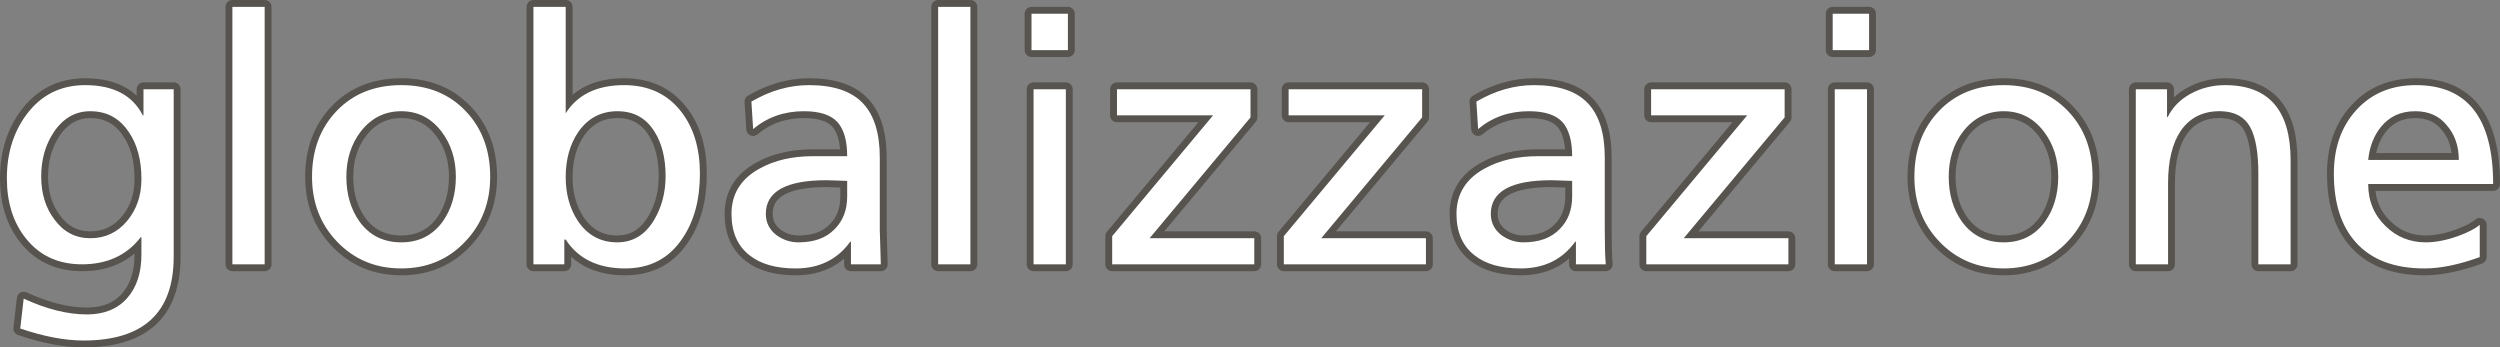 <?xml version="1.0" encoding="UTF-8" standalone="no"?>
<svg xmlns:xlink="http://www.w3.org/1999/xlink" height="50.6px" width="364.15px" xmlns="http://www.w3.org/2000/svg">
  <rect width="100%" height="100%" fill="#808080" stroke="none"/>
  <g transform="matrix(1.0, 0.0, 0.0, 1.0, 182.2, 21.4)">
    <path d="M24.95 -4.3 L10.25 13.3 25.5 13.3 25.5 17.1 4.8 17.1 4.8 13.0 19.5 -4.6 5.5 -4.6 5.5 -8.4 24.95 -8.4 24.95 -4.3 M32.85 -6.6 Q36.95 -9.0 41.25 -9.0 46.6 -9.0 49.1 -6.35 51.55 -3.75 51.55 1.55 L51.55 12.1 Q51.55 15.6 51.7 17.1 L47.35 17.1 47.35 13.8 47.25 13.8 Q44.45 17.7 39.3 17.7 35.0 17.7 32.6 15.8 29.95 13.75 29.95 9.75 29.95 5.4 34.05 3.15 37.3 1.35 41.8 1.35 L46.8 1.35 Q46.8 -2.0 45.4 -3.6 43.95 -5.2 40.5 -5.2 36.2 -5.2 33.1 -2.6 L32.85 -6.6 M77.75 -4.3 L63.05 13.3 78.3 13.3 78.3 17.1 57.6 17.1 57.6 13.0 72.3 -4.6 58.3 -4.6 58.3 -8.4 77.75 -8.4 77.75 -4.3 M89.75 -8.4 L89.75 17.1 85.05 17.1 85.05 -8.4 89.75 -8.4 M84.75 -19.4 L90.05 -19.4 90.05 -14.1 84.75 -14.1 84.75 -19.4 M119.0 -5.25 Q122.6 -1.5 122.6 4.35 122.6 9.95 119.0 13.75 115.3 17.7 109.65 17.7 104.0 17.7 100.25 13.75 96.65 9.95 96.65 4.35 96.65 -1.5 100.25 -5.25 103.85 -9.0 109.65 -9.0 115.4 -9.0 119.0 -5.25 M109.65 -5.2 Q106.05 -5.2 103.75 -2.25 101.65 0.5 101.65 4.35 101.65 8.15 103.55 10.85 105.75 13.9 109.65 13.9 113.5 13.9 115.7 10.85 117.6 8.15 117.6 4.35 117.6 0.5 115.5 -2.25 113.25 -5.2 109.65 -5.2 M135.45 -2.35 Q133.6 0.4 133.6 5.3 L133.6 17.1 128.9 17.1 128.9 -8.4 133.45 -8.4 133.45 -4.35 133.55 -4.35 Q134.6 -6.5 136.9 -7.75 139.2 -9.0 141.9 -9.0 151.45 -9.0 151.45 1.95 L151.45 17.1 146.75 17.1 146.75 3.9 Q146.75 -0.75 145.55 -2.9 144.35 -5.1 141.35 -5.2 137.5 -5.3 135.45 -2.35 M164.6 -2.9 Q163.05 -1.0 162.75 1.9 L175.95 1.9 Q175.95 -1.15 174.2 -3.15 172.55 -5.2 169.6 -5.2 166.45 -5.2 164.6 -2.9 M169.7 -9.0 Q180.95 -9.0 180.95 5.4 L162.75 5.4 Q162.75 9.1 165.3 11.55 167.7 13.9 171.15 13.9 173.25 13.9 175.8 13.0 178.0 12.2 179.0 11.35 L179.0 16.05 Q174.45 17.7 170.95 17.7 164.35 17.7 160.95 13.9 157.75 10.35 157.75 3.9 157.75 -1.8 161.05 -5.4 164.35 -9.0 169.7 -9.0 M43.8 4.85 Q34.95 4.85 34.95 9.75 34.95 11.65 36.5 12.85 37.95 13.9 39.7 13.9 43.15 13.9 45.0 11.95 46.8 10.15 46.8 7.2 L46.8 4.95 45.35 4.9 43.8 4.85 M0.5 17.1 L-20.2 17.1 -20.2 13.0 -5.5 -4.6 -19.5 -4.6 -19.5 -8.4 -0.05 -8.4 -0.05 -4.3 -14.75 13.3 0.5 13.3 0.5 17.1 M-169.05 -5.2 Q-172.35 -5.2 -174.4 -2.1 -176.2 0.65 -176.2 4.3 -176.2 8.05 -174.25 10.6 -172.25 13.3 -169.05 13.3 -165.8 13.3 -163.7 10.8 -161.6 8.3 -161.6 4.65 -161.6 0.45 -163.5 -2.25 -165.5 -5.2 -169.05 -5.2 M-123.75 -9.0 Q-118.0 -9.0 -114.4 -5.25 -110.8 -1.5 -110.8 4.35 -110.8 9.95 -114.4 13.75 -118.1 17.7 -123.75 17.7 -129.4 17.7 -133.15 13.75 -136.75 9.95 -136.75 4.35 -136.75 -1.5 -133.15 -5.25 -129.55 -9.0 -123.75 -9.0 M-129.65 -2.25 Q-131.75 0.5 -131.75 4.35 -131.75 8.15 -129.85 10.85 -127.65 13.9 -123.75 13.9 -119.9 13.9 -117.7 10.85 -115.8 8.15 -115.8 4.35 -115.8 0.5 -117.9 -2.25 -120.15 -5.2 -123.75 -5.2 -127.35 -5.2 -129.65 -2.25 M-143.65 -20.4 L-143.65 17.1 -148.35 17.1 -148.35 -20.4 -143.65 -20.4 M-97.95 -2.2 Q-99.8 0.5 -99.8 4.4 -99.8 8.05 -98.05 10.75 -95.95 13.9 -92.3 13.9 -88.85 13.9 -86.9 10.6 -85.25 7.8 -85.25 4.25 -85.25 0.35 -86.85 -2.2 -88.7 -5.2 -92.25 -5.2 -95.85 -5.2 -97.95 -2.2 M-82.95 -5.1 Q-80.25 -1.6 -80.25 3.9 -80.25 9.65 -82.85 13.4 -85.75 17.7 -91.15 17.7 -97.05 17.7 -99.8 13.5 L-100.0 13.5 -100.0 17.1 -104.5 17.1 -104.5 -20.4 -99.8 -20.4 -99.8 -4.9 Q-97.2 -9.0 -91.3 -9.0 -85.95 -9.0 -82.95 -5.1 M-72.5 -2.6 L-72.75 -6.6 Q-68.65 -9.0 -64.35 -9.0 -59.0 -9.0 -56.5 -6.35 -54.05 -3.75 -54.05 1.55 L-54.05 12.1 -53.9 17.1 -58.25 17.1 -58.25 13.8 -58.35 13.8 Q-61.15 17.7 -66.3 17.7 -70.6 17.7 -73.0 15.8 -75.65 13.75 -75.65 9.75 -75.65 5.4 -71.55 3.15 -68.3 1.35 -63.8 1.35 L-58.8 1.35 Q-58.8 -2.0 -60.2 -3.6 -61.65 -5.2 -65.1 -5.2 -69.4 -5.2 -72.5 -2.6 M-40.85 -20.4 L-40.85 17.1 -45.55 17.1 -45.55 -20.4 -40.85 -20.4 M-26.95 -8.4 L-26.95 17.1 -31.65 17.1 -31.65 -8.4 -26.95 -8.4 M-31.95 -19.4 L-26.65 -19.4 -26.65 -14.1 -31.95 -14.1 -31.95 -19.4 M-58.8 7.2 L-58.8 4.95 -60.25 4.9 -61.8 4.85 Q-70.65 4.85 -70.65 9.75 -70.65 11.65 -69.1 12.85 -67.65 13.9 -65.9 13.9 -62.45 13.9 -60.6 11.95 -58.8 10.15 -58.8 7.2" fill="none" stroke="#57544f" stroke-linecap="round" stroke-linejoin="round" stroke-width="2.0"/>
    <path d="M-169.8 -9.0 Q-163.65 -9.0 -161.4 -4.6 L-161.3 -4.6 -161.3 -8.4 -156.9 -8.4 -156.9 16.0 Q-156.9 28.2 -170.05 28.2 -174.1 28.2 -179.25 26.45 L-178.75 22.1 Q-173.75 24.4 -169.55 24.4 -165.8 24.4 -163.7 22.05 -161.6 19.7 -161.6 15.65 L-161.6 13.15 -161.7 13.15 Q-164.75 17.1 -170.25 17.1 -175.45 17.1 -178.45 13.3 -181.2 9.85 -181.2 4.55 -181.2 -0.85 -178.35 -4.7 -175.15 -9.0 -169.8 -9.0" fill="none" stroke="#57544f" stroke-linecap="round" stroke-linejoin="round" stroke-width="2.0"/>
    <path d="M5.5 -4.6 L5.5 -8.4 24.95 -8.4 24.95 -4.3 10.25 13.3 25.5 13.3 25.5 17.1 4.8 17.1 4.8 13.0 19.5 -4.6 5.5 -4.6 M32.85 -6.6 Q36.95 -9.0 41.25 -9.0 46.6 -9.0 49.1 -6.35 51.55 -3.75 51.55 1.55 L51.55 12.1 Q51.55 15.6 51.7 17.1 L47.35 17.1 47.35 13.8 47.25 13.8 Q44.45 17.7 39.3 17.7 35.0 17.7 32.6 15.8 29.95 13.75 29.95 9.75 29.95 5.4 34.05 3.15 37.3 1.35 41.8 1.35 L46.8 1.35 Q46.8 -2.0 45.4 -3.6 43.95 -5.2 40.5 -5.2 36.2 -5.2 33.1 -2.6 L32.85 -6.6 M58.3 -4.6 L58.3 -8.4 77.75 -8.4 77.75 -4.3 63.05 13.3 78.3 13.3 78.3 17.1 57.6 17.1 57.6 13.0 72.3 -4.6 58.3 -4.6 M89.75 -8.4 L89.75 17.1 85.05 17.1 85.05 -8.4 89.75 -8.4 M90.05 -19.4 L90.05 -14.1 84.75 -14.1 84.75 -19.4 90.05 -19.4 M119.0 -5.25 Q122.6 -1.5 122.6 4.35 122.6 9.95 119.0 13.75 115.3 17.7 109.65 17.7 104.0 17.7 100.25 13.75 96.65 9.95 96.65 4.35 96.65 -1.5 100.25 -5.25 103.85 -9.0 109.65 -9.0 115.4 -9.0 119.0 -5.25 M103.75 -2.25 Q101.65 0.5 101.65 4.35 101.65 8.15 103.55 10.85 105.75 13.9 109.65 13.9 113.5 13.9 115.7 10.85 117.6 8.15 117.6 4.35 117.6 0.5 115.5 -2.25 113.25 -5.2 109.65 -5.2 106.05 -5.2 103.75 -2.25 M133.45 -8.4 L133.45 -4.35 133.55 -4.35 Q134.6 -6.5 136.9 -7.75 139.2 -9.0 141.9 -9.0 151.45 -9.0 151.45 1.95 L151.45 17.1 146.75 17.1 146.75 3.9 Q146.75 -0.75 145.55 -2.9 144.35 -5.1 141.35 -5.2 137.5 -5.3 135.45 -2.35 133.6 0.4 133.6 5.3 L133.6 17.1 128.9 17.1 128.9 -8.4 133.45 -8.4 M169.6 -5.2 Q166.45 -5.2 164.6 -2.9 163.05 -1.0 162.75 1.9 L175.95 1.9 Q175.95 -1.15 174.2 -3.15 172.55 -5.2 169.6 -5.2 M169.7 -9.0 Q180.95 -9.0 180.95 5.4 L162.75 5.4 Q162.75 9.1 165.3 11.55 167.7 13.9 171.15 13.9 173.25 13.9 175.8 13.0 178.0 12.2 179.0 11.35 L179.0 16.05 Q174.45 17.7 170.95 17.7 164.35 17.7 160.95 13.9 157.75 10.35 157.75 3.9 157.75 -1.8 161.05 -5.4 164.35 -9.0 169.7 -9.0 M46.8 7.2 L46.8 4.95 45.35 4.9 43.8 4.85 Q34.95 4.85 34.95 9.75 34.95 11.65 36.5 12.85 37.95 13.9 39.7 13.9 43.15 13.9 45.0 11.95 46.8 10.15 46.8 7.2 M0.5 17.1 L-20.2 17.1 -20.2 13.0 -5.5 -4.6 -19.5 -4.6 -19.5 -8.4 -0.05 -8.4 -0.05 -4.3 -14.75 13.3 0.5 13.3 0.5 17.1 M-169.8 -9.0 Q-163.65 -9.0 -161.4 -4.6 L-161.3 -4.6 -161.3 -8.4 -156.9 -8.4 -156.9 16.0 Q-156.9 28.2 -170.05 28.2 -174.1 28.2 -179.25 26.45 L-178.75 22.1 Q-173.75 24.4 -169.55 24.4 -165.8 24.4 -163.7 22.05 -161.6 19.7 -161.6 15.65 L-161.6 13.15 -161.7 13.15 Q-164.75 17.1 -170.25 17.1 -175.45 17.1 -178.45 13.3 -181.2 9.85 -181.2 4.55 -181.2 -0.85 -178.35 -4.7 -175.15 -9.0 -169.8 -9.0 M-174.4 -2.1 Q-176.2 0.65 -176.2 4.3 -176.2 8.05 -174.25 10.6 -172.25 13.3 -169.05 13.3 -165.8 13.3 -163.7 10.8 -161.6 8.3 -161.6 4.65 -161.6 0.45 -163.5 -2.25 -165.5 -5.2 -169.05 -5.2 -172.35 -5.2 -174.4 -2.1 M-123.75 -9.0 Q-118.0 -9.0 -114.4 -5.25 -110.8 -1.5 -110.8 4.35 -110.8 9.95 -114.4 13.75 -118.1 17.7 -123.75 17.7 -129.4 17.7 -133.15 13.75 -136.75 9.95 -136.75 4.35 -136.75 -1.5 -133.15 -5.25 -129.55 -9.0 -123.75 -9.0 M-129.65 -2.25 Q-131.75 0.5 -131.75 4.35 -131.75 8.15 -129.85 10.85 -127.65 13.9 -123.75 13.9 -119.9 13.9 -117.7 10.85 -115.8 8.15 -115.8 4.35 -115.8 0.5 -117.9 -2.25 -120.15 -5.2 -123.75 -5.2 -127.35 -5.2 -129.65 -2.25 M-143.65 -20.4 L-143.65 17.1 -148.35 17.1 -148.35 -20.4 -143.65 -20.4 M-92.25 -5.2 Q-95.85 -5.2 -97.95 -2.2 -99.8 0.5 -99.8 4.4 -99.8 8.05 -98.05 10.75 -95.95 13.9 -92.3 13.9 -88.85 13.9 -86.9 10.6 -85.25 7.8 -85.25 4.25 -85.25 0.35 -86.85 -2.2 -88.7 -5.2 -92.25 -5.2 M-99.8 -20.4 L-99.8 -4.9 Q-97.2 -9.0 -91.3 -9.0 -85.95 -9.0 -82.95 -5.1 -80.25 -1.6 -80.25 3.9 -80.25 9.65 -82.85 13.4 -85.75 17.7 -91.15 17.7 -97.05 17.7 -99.8 13.5 L-100.0 13.5 -100.0 17.1 -104.5 17.1 -104.5 -20.4 -99.8 -20.4 M-72.75 -6.6 Q-68.65 -9.0 -64.35 -9.0 -59.0 -9.0 -56.5 -6.35 -54.05 -3.75 -54.05 1.55 L-54.05 12.1 -53.9 17.1 -58.25 17.1 -58.25 13.8 -58.35 13.8 Q-61.15 17.7 -66.3 17.7 -70.6 17.7 -73.0 15.8 -75.65 13.75 -75.65 9.75 -75.65 5.4 -71.55 3.15 -68.3 1.35 -63.8 1.35 L-58.8 1.35 Q-58.8 -2.0 -60.2 -3.6 -61.65 -5.2 -65.1 -5.2 -69.4 -5.2 -72.5 -2.6 L-72.75 -6.6 M-40.85 -20.4 L-40.85 17.1 -45.55 17.1 -45.55 -20.4 -40.85 -20.4 M-26.95 -8.4 L-26.95 17.1 -31.65 17.1 -31.65 -8.4 -26.95 -8.4 M-26.65 -19.4 L-26.65 -14.1 -31.95 -14.1 -31.95 -19.4 -26.65 -19.4 M-58.8 7.2 L-58.8 4.95 -60.25 4.9 -61.8 4.85 Q-70.65 4.85 -70.65 9.75 -70.65 11.65 -69.1 12.85 -67.65 13.9 -65.9 13.9 -62.45 13.9 -60.6 11.95 -58.8 10.15 -58.8 7.2" fill="#ffffff" fill-rule="evenodd" stroke="none"/>
  </g>
</svg>

